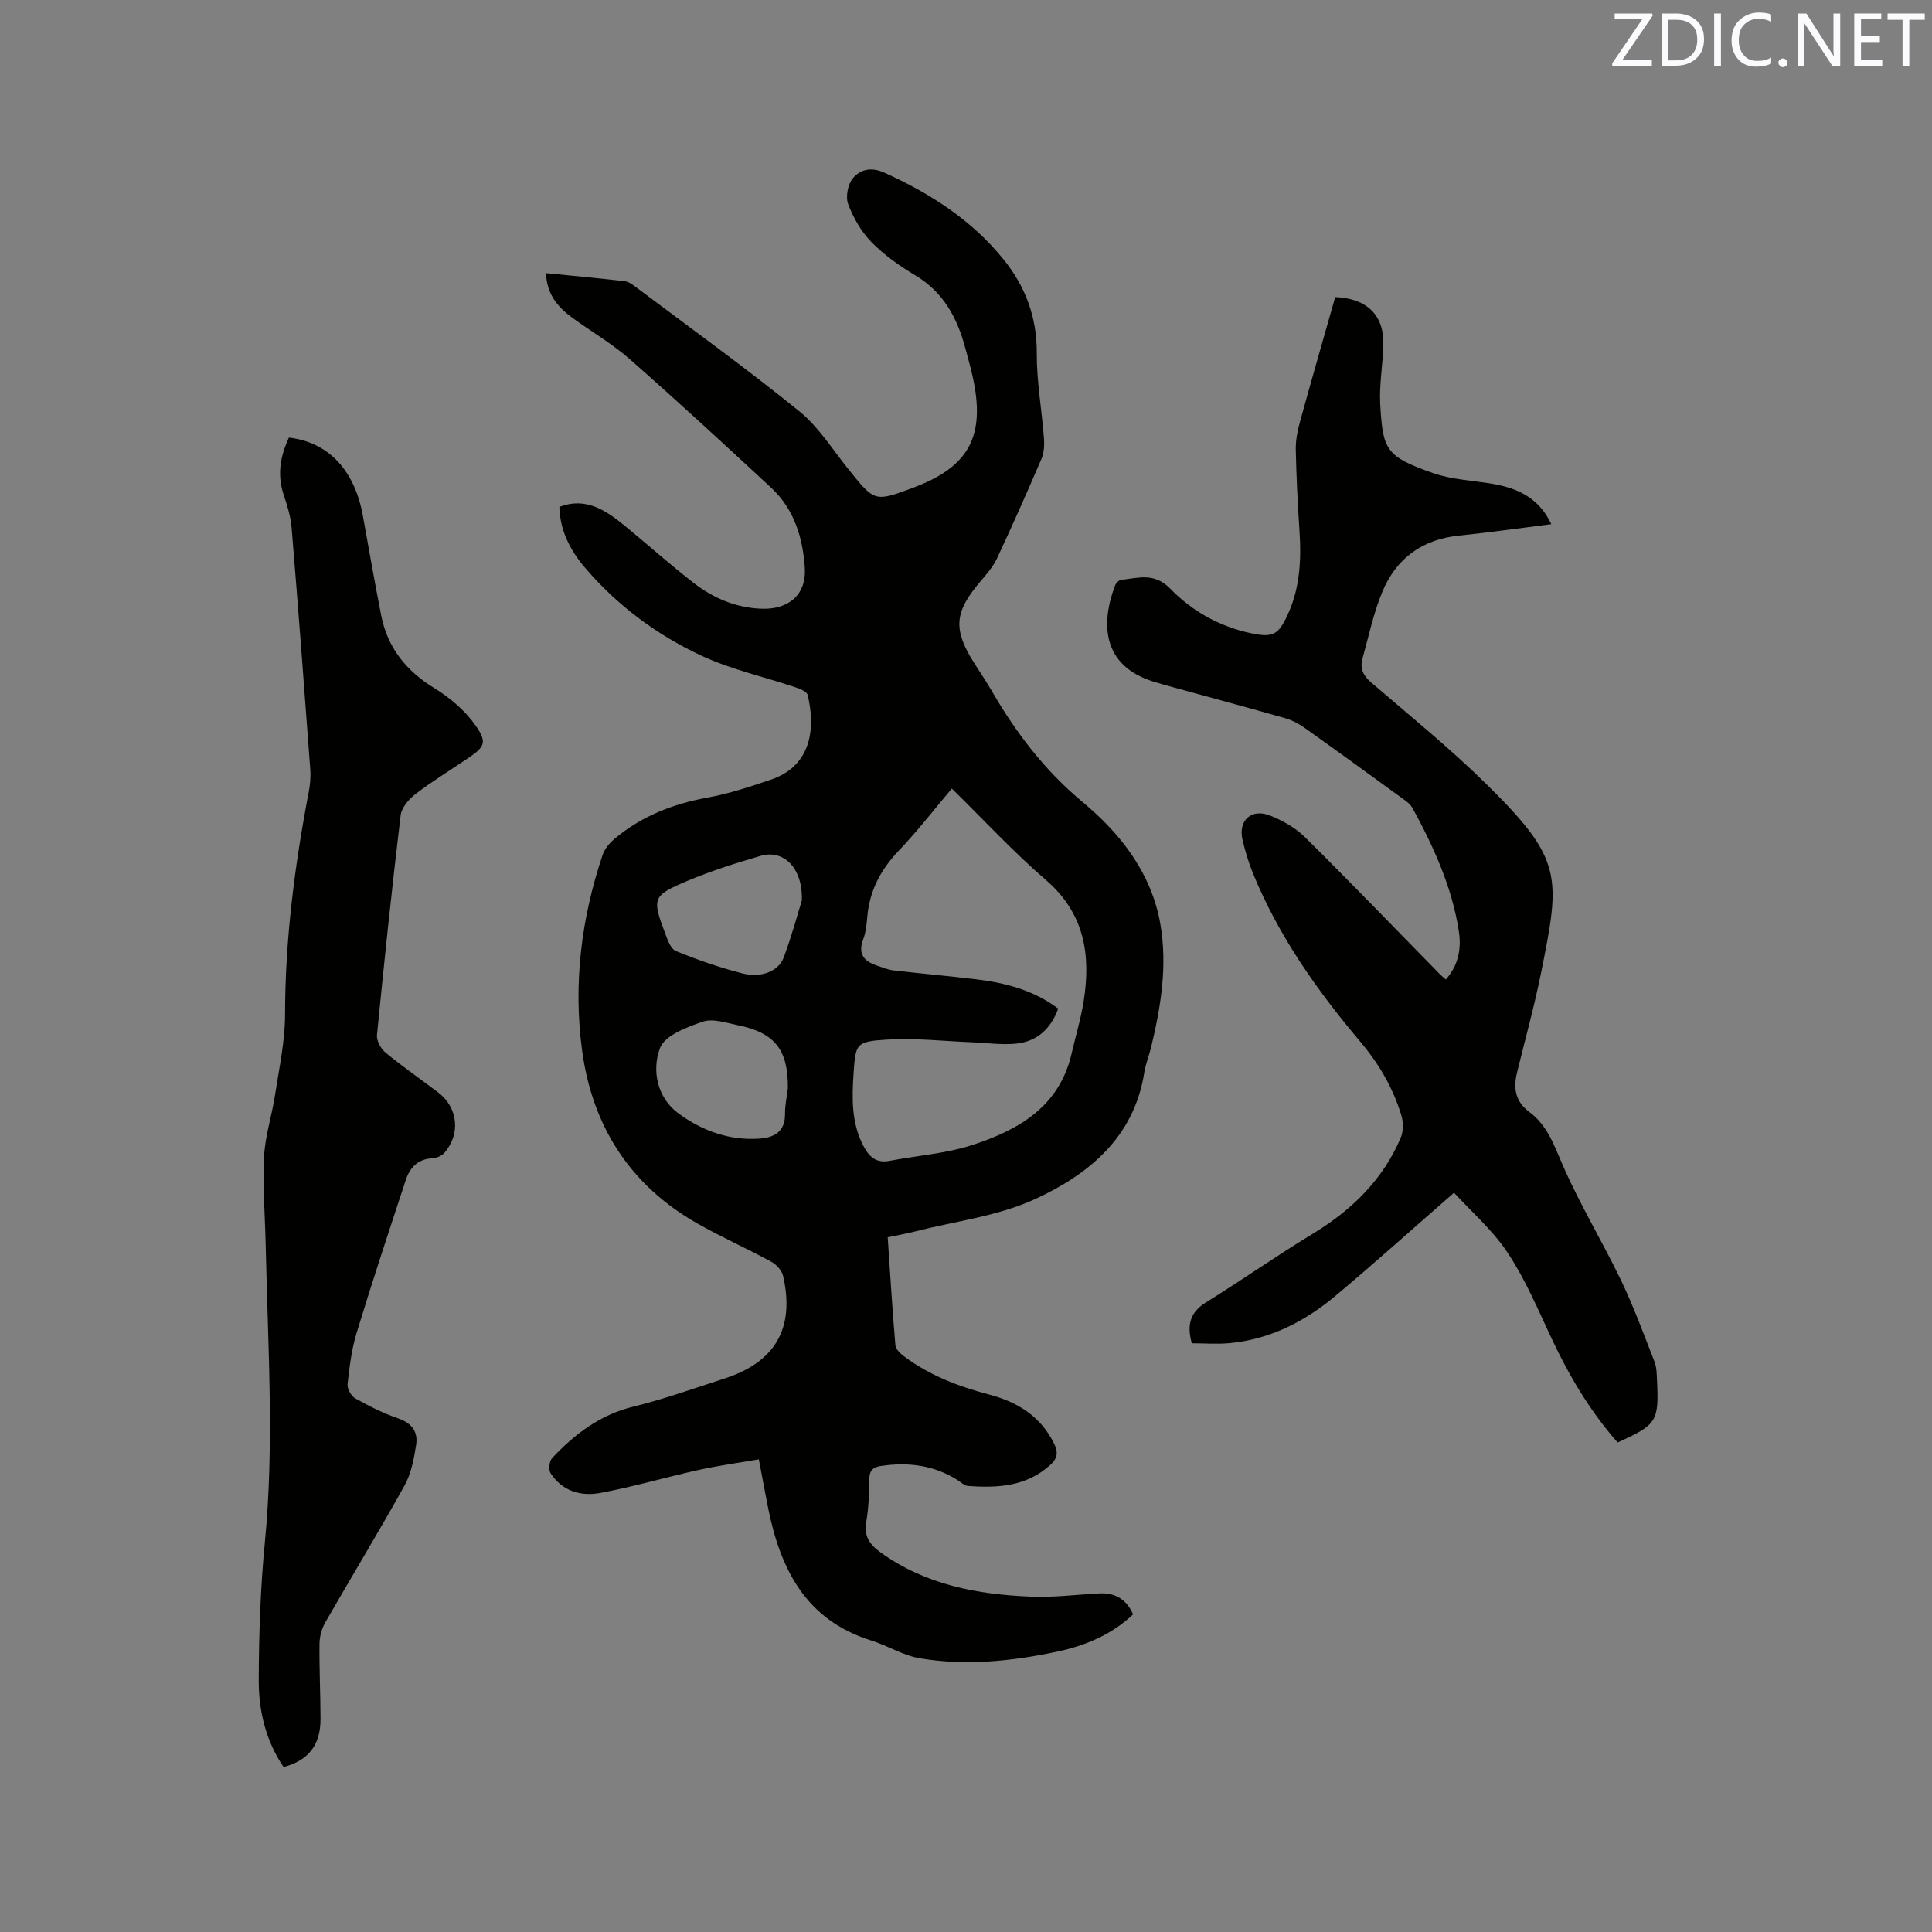 <svg enable-background="new 0 0 400 400" viewBox="0 0 400 400" xmlns="http://www.w3.org/2000/svg"><rect x="0" y="0" width="400" height="400" fill="#808080" stroke="none"/><path d="m234.59 334.23c-4.44 4.24-9.93 6.49-15.75 7.73-9.37 1.99-18.9 2.96-28.41 1.37-3.45-.58-6.64-2.62-10.04-3.68-13.52-4.21-18.82-14.74-21.36-27.44-.62-3.11-1.19-6.23-1.92-10.07-4.25.74-8.4 1.3-12.47 2.2-6.81 1.51-13.52 3.48-20.36 4.76-4.01.75-7.89-.37-10.29-4.1-.46-.71-.27-2.48.32-3.11 4.68-4.99 9.93-8.99 16.85-10.67 6.36-1.55 12.56-3.79 18.81-5.8 10.57-3.4 14.65-10.48 12.15-21.3-.26-1.12-1.41-2.34-2.47-2.91-5.02-2.73-10.26-5.06-15.23-7.88-13.98-7.92-21.81-20.19-23.91-35.9-1.84-13.74-.17-27.29 4.26-40.44.43-1.28 1.48-2.5 2.55-3.39 5.57-4.65 12.05-7.18 19.19-8.47 4.45-.81 8.82-2.26 13.12-3.72 8.72-2.96 9.14-11.19 7.58-17.54-.17-.69-1.54-1.24-2.46-1.55-6.51-2.19-13.33-3.68-19.51-6.56-9.27-4.31-17.47-10.42-24.17-18.28-3.52-4.13-5.14-8.26-5.26-12.54 5.43-2.07 9.53.64 13.45 3.84 4.83 3.96 9.49 8.14 14.43 11.96 4.08 3.15 8.77 5.12 14.05 5.29 5.56.18 9.24-2.91 8.89-8.46-.4-6.18-2.19-12.15-6.95-16.57-9.64-8.94-19.31-17.86-29.18-26.54-3.63-3.2-7.88-5.69-11.82-8.53-3.1-2.23-5.47-4.9-5.64-9.38 5.58.56 10.93 1.05 16.26 1.66.77.09 1.55.62 2.21 1.12 11.36 8.53 22.89 16.85 33.93 25.78 4.03 3.26 6.93 7.96 10.25 12.08 5.41 6.73 5.38 6.76 13.36 3.79 11.65-4.34 15.08-10.76 12.3-23.13-.44-1.96-.99-3.9-1.51-5.84-1.67-6.2-4.5-11.51-10.3-14.98-3.26-1.95-6.46-4.2-9.1-6.89-2.12-2.16-3.77-5.04-4.84-7.89-.57-1.51-.05-4.14 1-5.38 1.53-1.79 3.77-2.35 6.52-1.11 9.51 4.3 18.09 9.81 24.68 17.98 4.5 5.58 6.89 11.93 6.85 19.34-.03 5.88 1.04 11.76 1.49 17.66.11 1.41.02 2.99-.52 4.27-2.96 6.91-6.01 13.78-9.2 20.59-.83 1.77-2.2 3.33-3.49 4.84-5.35 6.29-5.64 9.87-1.26 16.8 1.25 1.97 2.56 3.9 3.73 5.92 5.02 8.65 10.93 16.39 18.76 22.91 7.86 6.55 14.24 14.68 16.08 25.26 1.49 8.61.11 17.11-1.92 25.5-.42 1.75-1.13 3.44-1.41 5.21-2.1 13.44-11.5 21.11-22.63 26.23-7.64 3.51-16.42 4.55-24.71 6.66-1.83.47-3.69.8-5.78 1.24.51 7.58.96 14.98 1.59 22.35.07.83 1.05 1.74 1.83 2.32 5.26 3.94 11.27 6.22 17.56 7.88 5.88 1.54 10.69 4.5 13.48 10.19.87 1.78.71 3.03-.82 4.41-4.94 4.46-10.89 4.78-17.02 4.33-.75-.05-1.46-.77-2.16-1.22-4.91-3.1-10.26-3.76-15.89-2.91-1.55.23-2.36.91-2.38 2.67-.04 2.96-.12 5.96-.63 8.87-.52 2.98.69 4.71 2.95 6.34 9.35 6.74 20.1 8.73 31.23 9.17 4.64.18 9.31-.41 13.96-.67 3.31-.2 5.69 1.14 7.1 4.33zm-37.53-170.97c-3.6 4.26-7.09 8.79-11.01 12.9-3.74 3.92-6.03 8.3-6.49 13.68-.14 1.58-.3 3.22-.85 4.67-1.17 3.08.26 4.55 2.93 5.43 1.1.37 2.21.83 3.35.97 5.67.66 11.36 1.15 17.03 1.83 6.11.74 11.97 2.24 17.07 6.09-1.63 4.4-4.6 6.91-8.99 7.27-2.92.24-5.89-.19-8.84-.31-5.9-.23-11.83-.92-17.7-.55-6.34.4-6.43.82-6.84 7.03-.34 5.07-.46 10.16 2 14.91 1.19 2.29 2.65 3.7 5.46 3.16 5.69-1.09 11.6-1.49 17.07-3.26 9.62-3.11 18.11-7.95 20.63-19.02.82-3.61 1.92-7.17 2.49-10.82 1.5-9.57.18-18.13-7.81-25.03-6.79-5.85-12.9-12.48-19.5-18.95zm-31.04 23.15c.19-6.95-3.95-10.55-8.51-9.22-5.17 1.51-10.34 3.14-15.29 5.23-7.12 3.01-7.23 3.58-4.58 10.63.53 1.41 1.18 3.39 2.3 3.85 4.49 1.84 9.11 3.44 13.81 4.64 3.83.98 7.44-.46 8.49-3.26 1.7-4.52 2.95-9.21 3.78-11.87zm-2.9 38.87c.06-7.96-2.69-11.49-10.47-13.05-2.37-.48-5.1-1.42-7.16-.7-3.29 1.13-7.86 2.84-8.84 5.45-1.74 4.61-.61 10.27 3.79 13.52 4.87 3.59 10.62 5.71 16.9 5.23 3-.23 5.23-1.48 5.19-5.08-.02-1.8.38-3.59.59-5.37z" fill="#010100"/><path d="m276.44 61.51c6.6.27 10.1 3.75 9.97 9.8-.09 4.13-.88 8.27-.65 12.36.54 9.45 1.1 10.84 10.93 14.28 3.93 1.38 8.3 1.52 12.47 2.25 5.1.9 9.46 2.89 12.02 8.32-6.59.83-12.85 1.73-19.13 2.37-7.58.78-12.94 4.7-15.81 11.54-1.87 4.44-2.85 9.27-4.16 13.94-.57 2.03.15 3.5 1.81 4.93 8.04 6.91 16.3 13.61 23.85 21.04 15.88 15.63 15.35 19.1 11.32 39.07-1.4 6.94-3.3 13.78-4.98 20.67-.79 3.24-.35 6 2.56 8.15 3.73 2.76 5.12 6.9 6.92 11.03 3.53 8.12 8.18 15.75 12.02 23.74 2.64 5.5 4.75 11.25 6.97 16.94.45 1.15.45 2.5.51 3.76.42 8.61.01 9.25-8.15 12.95-5.65-6.41-10-13.71-13.65-21.49-2.83-6.02-5.44-12.24-9.09-17.75-3.15-4.76-7.63-8.63-11.13-12.47-8.62 7.52-16.48 14.6-24.59 21.39-6.27 5.25-13.42 8.92-21.71 9.74-2.69.26-5.43.04-7.99.04-1.1-3.93-.26-6.48 2.95-8.47 7.46-4.64 14.67-9.69 22.17-14.25 8.01-4.88 14.43-11.12 18.13-19.81.58-1.37.56-3.3.11-4.75-1.75-5.69-4.63-10.62-8.58-15.29-8.89-10.53-16.84-21.81-22.11-34.71-.92-2.24-1.62-4.6-2.17-6.96-.94-4.01 1.84-6.56 5.72-5.01 2.58 1.03 5.21 2.5 7.17 4.43 9.42 9.32 18.61 18.87 27.89 28.33.36.37.77.69 1.31 1.17 2.69-3.01 3.25-6.53 2.68-10.11-1.44-9.11-5.21-17.4-9.6-25.42-.48-.87-1.46-1.51-2.3-2.12-6.68-4.86-13.37-9.72-20.11-14.51-1.18-.84-2.55-1.54-3.94-1.94-7.74-2.2-15.51-4.29-23.26-6.42-1.33-.36-2.65-.73-3.97-1.14-10.72-3.32-10.94-12.08-7.98-19.91.19-.49.79-1.12 1.26-1.17 3.54-.37 6.84-1.6 10.2 1.86 4.5 4.65 10.26 7.85 16.77 9.21 4.41.92 5.56.32 7.44-3.7 2.65-5.64 2.92-11.62 2.5-17.73-.37-5.5-.63-11.01-.75-16.51-.04-1.87.3-3.8.8-5.61 2.37-8.63 4.87-17.27 7.36-26.06z" fill="#010100"/><path d="m59.82 90.6c8.21.95 13.62 6.79 15.31 16.19 1.24 6.87 2.44 13.76 3.79 20.61 1.32 6.72 5.18 11.51 11.05 15.1 3.23 1.98 6.36 4.65 8.51 7.73 2.48 3.54 1.84 4.44-1.72 6.84-3.6 2.43-7.32 4.71-10.76 7.35-1.37 1.05-2.86 2.8-3.05 4.38-1.82 15.14-3.41 30.31-4.9 45.49-.11 1.17.8 2.84 1.77 3.64 3.51 2.89 7.27 5.49 10.9 8.25 4.13 3.14 4.7 8.65 1.24 12.55-.55.62-1.62 1.03-2.47 1.08-2.98.17-4.63 1.92-5.47 4.48-3.47 10.54-6.96 21.08-10.19 31.69-1.04 3.42-1.48 7.04-1.87 10.61-.1.94.74 2.45 1.59 2.93 2.85 1.6 5.81 3.09 8.9 4.15 2.82.97 4.12 2.79 3.71 5.46-.45 2.87-1.01 5.92-2.39 8.4-5.29 9.54-10.97 18.86-16.4 28.33-.74 1.3-1.2 2.95-1.22 4.44-.06 5.19.2 10.39.21 15.58.01 5.39-2.48 8.6-7.64 9.96-3.7-5.41-5.17-11.64-5.15-18 .03-9.53.35-19.09 1.27-28.56 1.97-20.25.62-40.47.19-60.7-.13-6.36-.65-12.73-.36-19.07.2-4.28 1.62-8.5 2.27-12.78.84-5.53 2.07-11.09 2.08-16.64.01-15.55 1.98-30.84 4.89-46.06.3-1.54.45-3.17.33-4.73-1.23-16.7-2.49-33.4-3.87-50.1-.19-2.29-.91-4.57-1.64-6.77-1.37-4.11-.73-7.93 1.09-11.83z" fill="#010100"/><g fill="#fbfafc"><path d="m342.2 3.2-6.3 9.2h6.1v1.2h-8.2v-.5l6.2-9.1h-5.7v-1.2h7.8v.4z"/><path d="m344 13.7v-10.9h3.1c1.6 0 3 .5 4.1 1.4 1.1 1 1.6 2.2 1.6 3.9s-.5 3-1.6 4-2.5 1.5-4.2 1.5h-3zm1.4-9.6v8.4h1.6c1.4 0 2.5-.4 3.2-1.1.8-.8 1.2-1.8 1.2-3.2s-.4-2.4-1.2-3.1-1.8-1-3.1-1z"/><path d="m356.3 2.8v10.9h-1.4v-10.9z"/><path d="m366.6 13.2c-.8.4-1.8.6-3 .6-1.6 0-2.8-.5-3.7-1.5s-1.4-2.3-1.4-3.9c0-1.7.5-3.2 1.6-4.2s2.4-1.6 4-1.6c1 0 1.9.1 2.6.4v1.5c-.8-.4-1.6-.6-2.6-.6-1.2 0-2.2.4-3 1.2s-1.1 1.9-1.1 3.3c0 1.3.4 2.3 1.1 3.1s1.6 1.1 2.8 1.1c1.1 0 2-.2 2.8-.7v1.3z"/><path d="m368.2 13c0-.3.1-.5.3-.6.2-.2.4-.3.6-.3.3 0 .5.1.7.3s.3.4.3.6-.1.5-.3.6c-.2.2-.4.3-.7.3s-.5-.1-.6-.3c-.2-.2-.3-.4-.3-.6z"/><path d="m381.1 13.7h-1.7l-5.5-8.4c-.2-.2-.3-.5-.4-.7 0 .2.1.8.1 1.5v7.6h-1.4v-10.9h1.8l5.3 8.3c.3.4.4.6.4.8 0-.3-.1-.8-.1-1.6v-7.5h1.4v10.9z"/><path d="m389.7 13.7h-5.8v-10.9h5.6v1.2h-4.2v3.5h3.9v1.2h-3.9v3.7h4.4z"/><path d="m398.4 4.1h-3.1v9.6h-1.4v-9.6h-3.1v-1.3h7.7v1.3z"/></g></svg>